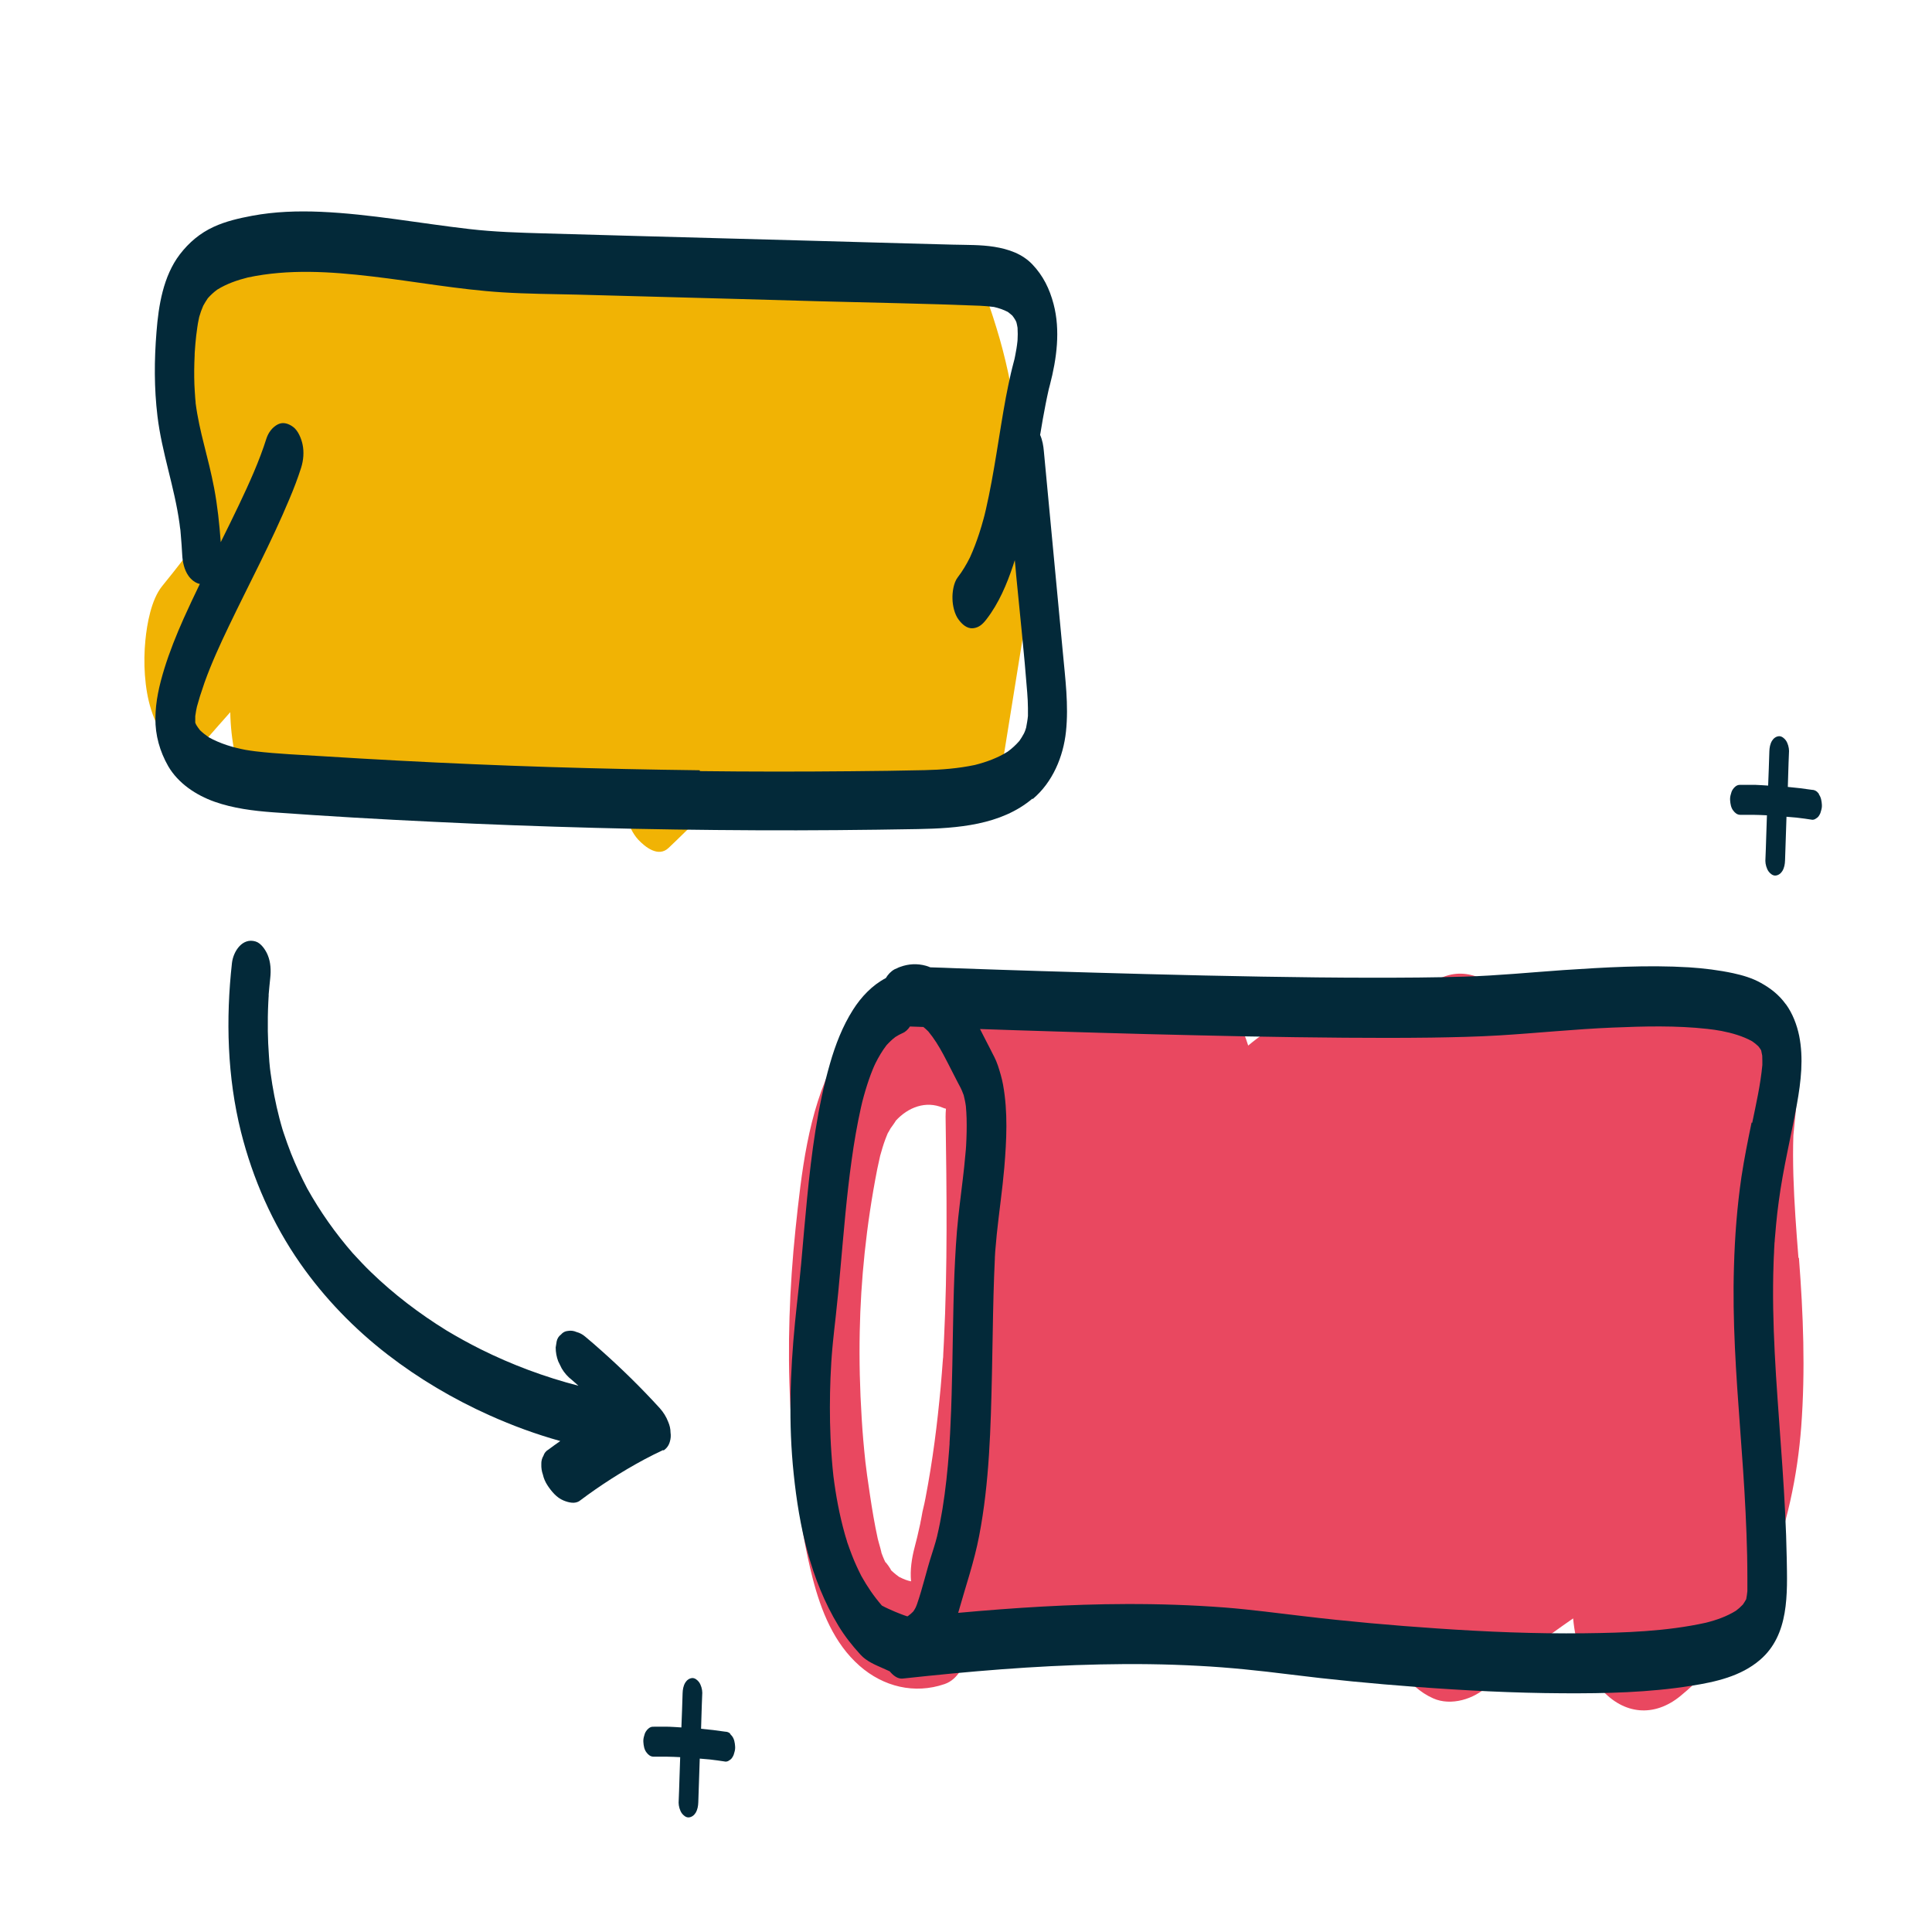 <?xml version="1.0" encoding="UTF-8"?>
<svg id="icon" xmlns="http://www.w3.org/2000/svg" width="160" height="160" viewBox="0 0 160 160">
  <defs>
    <style>
      .cls-1 {
        fill: #f1b304;
      }

      .cls-2 {
        fill: #e94860;
      }

      .cls-3 {
        fill: #032939;
      }
    </style>
  </defs>
  <path class="cls-1" d="M84.77,44.16c.02-3.21-.15-6.43-.62-9.63-.36-2.47-.88-4.96-1.62-7.35-.69-2.24-1.64-5.37-4.1-6.26-1.94-.7-4.25-.33-6.28-.31-2.23.03-4.47.05-6.7.08h-1.08c-.59-.6-1.33-.87-2.26-.36-.24.13-.47.27-.7.41-7.42.09-14.84.18-22.25.27-2.23.03-4.47.05-6.7.08-1.87.02-3.59,0-5.35.74-.32.13-.61.3-.88.49-3.33-.27-6.66-.13-9.96.46-2.84.51-3.16,5.29-3.07,7.52.08,1.74.26,3.67,1.08,5.24.42.8,1.22,2.32,2.35,2.12.16-.03.32-.04.47-.07-.53,2.04-.52,4.35-.1,6.35-1.17,1.56-2.35,3.1-3.58,4.61-.9,1.12-1.25,3.13-1.38,4.48-.18,1.8-.08,3.98.47,5.72.67,2.12,2.34,5.07,4.51,2.56.68-.79,1.37-1.56,2.05-2.33.02,1.17.15,2.33.37,3.37.24,1.15.6,2.64,1.42,3.52.58.63,1.66,1.49,2.52.69.42-.39.84-.78,1.26-1.18.48.88,1.12,1.9,2.24,1.91,8.32.1,16.64.2,24.96.29.23.73.54,1.44,1.01,1.95.58.62,1.67,1.5,2.52.69.89-.84,1.75-1.7,2.62-2.56.08,0,.16,0,.24,0,5.22.06,10.45.12,15.67.18,1.09.01,2.22.04,3.2-.51.5-.28.92-.67,1.27-1.14.18.25.37.48.59.69,2.04,1.87,3.71-1.43,3.98-3.14.66-4.1,1.32-8.19,1.98-12.29.4-2.46.5-4.92-.16-7.31Z"/>
  <path class="cls-2" d="M148.94,104.17c-.18-2.26-.35-4.53-.42-6.8-.03-1.12-.04-2.24,0-3.35.06-.51.09-1.02.15-1.52.36-2.94.04-6.17-1.72-8.66-1.16-1.63-3.67-3.44-5.76-2.16-1.16.71-2.32,1.42-3.48,2.13-1.65-2.66-4.64-4.04-7.37-1.68-1.34,1.16-2.68,2.31-4.03,3.45-.31-.88-.71-1.71-1.22-2.43-1.3-1.83-3.5-3.19-5.76-2.16-1.94.88-3.81,1.88-5.63,2.95-1.17-.9-2.61-1.29-4.32-.73-2.16.71-4.23,1.89-6.01,3.38-.22-.72-.51-1.43-.88-2.12-1.6-2.96-4.73-4.57-7.62-2.12-1.08.91-2.03,1.94-2.89,3.03,0,0,0-.02,0-.03-.54-1.17-1.22-2.28-2.18-3.15-1.38-1.26-2.88-1.21-4.54-.79-1.82.46-3.11,2.06-3.97,3.72-.34-.91-.92-1.69-1.83-2.07-4.19-1.78-8.49,1.18-10.38,4.85-2.17,4.19-2.71,9.25-3.2,13.89-.5,4.83-.68,9.7-.43,14.55.24,4.77.66,9.75,1.86,14.39.69,2.67,1.76,5.36,3.88,7.22,1.97,1.73,4.54,2.36,7.03,1.51,1.18-.4,1.78-1.74,1.98-3.1,1.12.59,2.51.93,3.6.2,1.64-1.1,3.28-2.2,4.91-3.3.56-.05,1.12-.09,1.67-.12.06.12.1.25.17.37.66,1.23,1.71,2.69,3.13,3.13,1.51.46,3.4.3,4.5-1.01.96-.85,1.97-1.62,3-2.37,2.22.18,4.43.44,6.63.81,2.29.39,4.44.8,6.64.74.32,1.37.86,2.64,1.59,3.6.71.93,1.56,1.75,2.65,2.23,1.47.66,3.4.06,4.5-1.01,2.16-2.09,4.61-3.89,7.09-5.61.2,2.14.84,4.2,2.35,5.89,1.85,2.07,4.35,2.32,6.53.54,6.49-5.3,9.4-14.21,10.01-22.31.35-4.7.17-9.29-.19-13.98ZM74.23,130.42c-.16-.12-.3-.26-.45-.39.06,0-.47-.75-.45-.64-.16-.32-.29-.67-.41-1,.25.69-.2-.81-.23-.97-.26-1.19-.46-2.39-.64-3.59-.08-.55-.16-1.1-.24-1.65-.02-.12-.12-.97-.14-1.1-.13-1.21-.24-2.43-.31-3.65-.15-2.38-.21-4.77-.16-7.16.08-4.21.53-8.76,1.45-13.45.02-.11.21-.95.24-1.1.13-.46.26-.92.43-1.37.09-.25.2-.5.31-.75-.14.32-.1.27.12-.15,0,0,.46-.63.42-.62,1.04-1.15,2.52-1.69,3.92-1.09.09.04.17.06.25.08-.02.23-.03.46-.03.66.09,6.21.17,12.43-.14,18.64-.02.32-.03.64-.05.95,0,.1-.01.19-.01.26,0,.03,0,.09-.02.21-.06.79-.12,1.58-.19,2.37-.14,1.5-.3,3-.5,4.49-.21,1.57-.46,3.13-.76,4.69-.03.15-.06.29-.09.44-.11.43-.2.86-.27,1.3-.03.12-.05.24-.07.36-.18.82-.34,1.5-.46,1.93-.25.95-.39,1.9-.3,2.84-.31-.06-.63-.18-.98-.37.17.13.09.08-.24-.17Z"/>
  <g>
    <path class="cls-3" d="M85.53,66.17c1.64-1.38,2.53-3.5,2.75-5.59.23-2.19-.06-4.37-.26-6.55l-1.26-13.35c-.1-1.1-.21-2.19-.31-3.29-.04-.47-.12-.94-.31-1.37,0-.04.01-.08.02-.12.13-.8.27-1.61.43-2.41.07-.37.15-.74.23-1.1.02-.11.05-.22.08-.33.02-.06.03-.13.05-.19.56-2.15.88-4.51.3-6.7-.33-1.25-.86-2.34-1.76-3.28-.84-.88-1.98-1.26-3.15-1.45-1.13-.18-2.29-.15-3.43-.18-1.25-.03-2.5-.07-3.75-.1-2.5-.07-5-.14-7.5-.21-5.02-.14-10.04-.27-15.05-.41-2.5-.07-5-.14-7.5-.21-2.09-.06-4.16-.12-6.23-.36-4.11-.47-8.19-1.25-12.33-1.43-1.9-.08-3.8-.02-5.67.33-1.07.2-2.17.45-3.17.91-1.14.52-2.06,1.3-2.82,2.29-1.37,1.8-1.76,4.22-1.93,6.42-.19,2.35-.2,4.64.08,6.97.36,3.02,1.42,5.9,1.83,8.92.02.17.04.35.07.52.01.12.02.24.03.36.05.56.09,1.13.12,1.69.03.59.17,1.25.52,1.74.2.29.56.6.94.67-.46.95-.91,1.9-1.34,2.86-.61,1.37-1.17,2.76-1.61,4.19-.41,1.34-.72,2.67-.73,4.07-.02,1.41.37,2.76,1.06,3.97.83,1.43,2.32,2.41,3.85,2.95,1.53.54,3.19.75,4.8.87,4.44.32,8.89.58,13.34.79,4.45.22,8.9.38,13.36.5,4.45.12,8.91.18,13.36.2,4.46.02,8.91-.02,13.37-.1,3.26-.06,6.89-.32,9.49-2.52ZM57.95,63.79c-4.16-.05-8.33-.14-12.49-.27-4.16-.13-8.32-.31-12.48-.53-2.07-.11-4.14-.23-6.21-.36-1.87-.12-3.76-.19-5.62-.41-.28-.03-.55-.08-.82-.12-1.06-.2-2.1-.52-3.04-1.04-.26-.18-.5-.37-.73-.59-.11-.14-.22-.29-.31-.44-.03-.06-.06-.12-.08-.18,0-.02,0-.03,0-.05,0-.14,0-.28,0-.42,0-.02,0-.05,0-.07.02-.15.05-.3.07-.45.02-.11.05-.23.07-.34.08-.29.16-.57.25-.86.12-.38.25-.76.38-1.14.57-1.59,1.28-3.14,2.01-4.66,1.68-3.51,3.52-6.95,5.02-10.54.36-.85.69-1.71.97-2.59.19-.61.25-1.28.12-1.91-.1-.48-.36-1.15-.78-1.46-.36-.27-.82-.44-1.26-.22-.46.23-.79.68-.95,1.16-.6,1.9-1.43,3.72-2.28,5.51-.49,1.03-1,2.06-1.51,3.09-.11-1.51-.27-3.02-.55-4.5-.23-1.2-.53-2.39-.83-3.57-.29-1.14-.55-2.29-.7-3.45,0-.02,0-.05,0-.07-.01-.1-.02-.21-.03-.31-.03-.38-.05-.76-.07-1.14-.03-.81-.02-1.61.02-2.42,0-.1,0-.19.01-.29.02-.22.03-.44.05-.67.04-.46.09-.91.16-1.37.03-.23.07-.45.12-.68.01-.06.03-.13.04-.19.09-.32.2-.62.33-.92.12-.21.24-.42.38-.62.24-.27.5-.51.79-.72.78-.48,1.64-.78,2.52-1,3.38-.72,6.85-.49,10.26-.09,3.61.42,7.19,1.09,10.82,1.32,2.07.13,4.15.14,6.22.19,2.23.06,4.46.12,6.68.18,4.46.12,8.91.24,13.37.37,4.43.12,8.86.19,13.28.37.39.02.77.05,1.16.1.4.09.78.22,1.15.41.13.1.26.2.38.31.09.12.18.24.25.37.02.04.04.08.06.12.01.03.02.06.03.08.03.14.07.29.09.44,0,0,0,.01,0,.02.02.33.02.66,0,.99,0,.04,0,.07-.01.11-.02.2-.05.4-.08.6-.03.18-.06.36-.1.55-.02.08-.03.17-.05.25,0,.02-.01.05-.02.09-.02.07-.04.15-.05.19-.09.33-.17.67-.25,1-.15.65-.28,1.31-.41,1.97-.57,3.08-.95,6.2-1.65,9.26-.04.17-.08.33-.12.5-.03.1-.05.2-.08.3-.11.41-.23.81-.36,1.21-.22.67-.47,1.33-.76,1.97-.29.58-.62,1.14-1.02,1.66-.34.44-.45,1.24-.43,1.77.01.56.17,1.29.52,1.74.27.36.67.74,1.17.7.52-.05.83-.36,1.13-.75,1.01-1.31,1.68-2.89,2.2-4.45.05-.15.09-.3.14-.44.04.4.08.8.11,1.2.31,3.25.67,6.51.92,9.77.03.43.06.85.06,1.28,0,.18,0,.35,0,.53,0,.04,0,.08,0,.12-.03.33-.09.64-.15.97-.02.07-.05.15-.07.22-.03.1-.08.19-.12.28-.11.21-.24.41-.37.6-.29.33-.61.63-.97.89-.83.52-1.76.86-2.71,1.1-1.37.29-2.77.4-4.16.43-2.04.05-4.08.07-6.12.09-4.17.04-8.33.04-12.5-.01Z"/>
    <path class="cls-3" d="M54.94,120.13c.26-.17.44-.41.53-.72.08-.26.1-.52.06-.78,0-.3-.07-.59-.19-.87-.16-.42-.39-.79-.69-1.13-1.53-1.68-3.16-3.28-4.86-4.79-.44-.39-.88-.78-1.33-1.15-.21-.18-.45-.31-.72-.38-.22-.1-.46-.13-.7-.09-.24.02-.43.12-.58.3-.19.14-.31.33-.36.57-.03.17-.05.34-.08.5,0,.4.07.78.21,1.15.1.2.2.4.29.59.22.37.5.69.84.95.19.16.36.32.54.48-2.79-.72-5.52-1.74-8.09-3.02-.96-.48-1.9-1-2.82-1.55-2.25-1.39-4.37-3-6.27-4.84-.52-.5-1.01-1.03-1.5-1.56-1.44-1.65-2.71-3.45-3.78-5.37-.49-.94-.94-1.9-1.33-2.88-.22-.57-.43-1.14-.62-1.72-.03-.1-.07-.2-.1-.31-.09-.3-.17-.6-.25-.9-.32-1.23-.56-2.48-.73-3.74-.02-.13-.03-.25-.05-.38-.04-.36-.07-.72-.09-1.08-.05-.67-.08-1.35-.09-2.02-.01-.79,0-1.58.04-2.38,0-.17.04-.61.03-.56,0-.03,0-.07,0-.1.04-.45.08-.9.13-1.35.07-.64.04-1.31-.21-1.91-.17-.41-.54-.98-1-1.12-1.1-.34-1.85.82-1.96,1.78-.52,4.66-.39,9.44.75,14,.98,3.89,2.61,7.6,4.91,10.89,2,2.86,4.47,5.41,7.23,7.54,2.59,2,5.45,3.69,8.44,5.03,1.89.85,3.85,1.57,5.86,2.13-.33.23-.65.46-.97.7-.21.12-.35.29-.42.51-.13.22-.19.45-.18.71-.01.3.03.58.13.86.07.32.2.61.38.89.33.5.76,1.02,1.32,1.25.41.17.97.32,1.36.02,1.69-1.27,3.47-2.41,5.33-3.41.52-.28,1.05-.54,1.58-.79Z"/>
    <path class="cls-3" d="M147.88,83.15c-.56-.77-1.24-1.3-2.07-1.76-.7-.39-1.48-.62-2.26-.79-1.21-.26-2.44-.41-3.67-.49-3.47-.21-6.96,0-10.43.23-2.72.19-5.43.46-8.16.54-2.55.08-5.1.09-7.65.09-3.05,0-6.1-.04-9.14-.09-3.17-.05-6.35-.13-9.52-.21-2.93-.08-5.85-.16-8.78-.25-2.31-.07-4.62-.15-6.92-.23-.75-.03-1.49-.06-2.24-.08-.12-.05-.24-.1-.36-.13-.72-.2-1.44-.16-2.12.09-.1.03-.19.07-.28.12-.06.03-.13.05-.19.08-.31.17-.55.43-.73.73-1.13.59-2.05,1.57-2.72,2.63-.86,1.35-1.46,2.9-1.9,4.44-1.05,3.64-1.53,7.41-1.9,11.17-.18,1.8-.33,3.61-.49,5.41-.15,1.62-.35,3.24-.51,4.87-.41,4.16-.55,8.38-.11,12.54.45,4.37,1.4,8.77,3.7,12.57.53.88,1.16,1.67,1.85,2.42.48.52,1.16.81,1.8,1.09.19.09.4.18.6.27.27.32.64.65,1.09.6,5.43-.59,10.88-1.06,16.35-1.17,2.73-.06,5.45-.03,8.18.12,2.49.13,4.96.39,7.43.7,3.5.44,7.01.78,10.52,1.04,4.05.3,8.11.51,12.18.53,3.54.02,7.12-.06,10.63-.62,2.02-.32,4.1-.78,5.69-2.14,2.44-2.08,2.27-5.5,2.22-8.41-.09-5.06-.57-10.11-.89-15.16-.15-2.46-.26-4.93-.24-7.39,0-.64.02-1.27.04-1.91.01-.3.02-.6.04-.9,0-.15.01-.3.02-.45,0-.03,0-.11.01-.19,0-.09.01-.19.02-.23,0-.13.02-.27.03-.4.03-.34.06-.69.09-1.03.06-.64.13-1.28.22-1.91.36-2.73,1.02-5.39,1.51-8.09.33-1.84.55-3.77.18-5.62-.19-.91-.54-1.84-1.09-2.6ZM79.75,90.43s0,0,0,0c0,.02.02.04.03.06,0-.02-.02-.03-.03-.05ZM70.15,127.66c-.04-.13-.08-.26-.12-.39-.02-.08-.05-.16-.07-.24-.44-1.57-.74-3.18-.94-4.79,0-.06-.02-.13-.02-.19-.02-.16-.03-.33-.05-.49-.04-.42-.07-.84-.1-1.26-.06-.84-.09-1.68-.11-2.53-.03-1.63,0-3.26.1-4.88,0,0,0,0,0,0,0,0,0-.01,0-.01.01-.19.03-.39.04-.58.03-.38.06-.76.1-1.14.07-.71.15-1.42.23-2.12.15-1.32.27-2.65.39-3.97.27-3,.51-6.01.93-9,.2-1.46.45-2.91.77-4.35.04-.16.07-.31.11-.47.08-.32.17-.63.26-.94.18-.6.38-1.2.62-1.78.07-.17.14-.33.22-.49.26-.52.55-1.01.9-1.47.23-.25.47-.49.74-.69.19-.12.38-.23.59-.32.25-.1.46-.31.62-.55.37.01.74.03,1.11.04.14.11.28.24.41.37.48.58.88,1.23,1.24,1.9.55,1.03,1.06,2.09,1.62,3.12,0,0,0,0,0,0-.08-.14-.15-.28-.23-.43.12.22.21.45.3.69.04.15.07.29.1.44.03.16.06.31.08.47.03.34.05.67.06,1.01.02.75,0,1.5-.04,2.25,0,0,0,0,0,0-.01.21-.03.41-.05.62-.03.38-.07.76-.11,1.15-.15,1.39-.34,2.78-.49,4.17-.17,1.56-.25,3.14-.32,4.7-.13,3.33-.13,6.67-.23,10-.02.87-.06,1.74-.1,2.61-.02.44-.04.88-.07,1.32,0,.04,0,.08,0,.12-.01.19-.03.38-.04.56-.12,1.63-.29,3.25-.55,4.86-.12.73-.26,1.46-.43,2.18,0,.03-.01.06-.02.09-.04.15-.08.3-.12.45-.1.35-.21.69-.32,1.04-.44,1.36-.75,2.77-1.22,4.12-.03.1-.08.19-.12.29-.06.11-.12.21-.19.31-.13.13-.27.26-.43.37-.02.01-.04.02-.06.03-.35-.11-.69-.25-1.01-.38-.37-.16-.74-.32-1.09-.51,0,0-.01,0-.02-.02-.65-.75-1.2-1.56-1.68-2.42-.29-.57-.56-1.15-.79-1.75-.14-.36-.27-.73-.4-1.1ZM72.78,132.68c.06.06.12.13.17.19-.06-.06-.12-.13-.17-.19ZM144.64,132.3c.01-.06.03-.11.03-.11,0,0-.01.06-.03.11ZM145.06,92.96c-.31,1.49-.61,2.99-.84,4.5-.36,2.46-.55,4.94-.62,7.43-.14,4.48.18,8.96.51,13.42.17,2.3.34,4.6.45,6.91.06,1.18.1,2.36.13,3.55.01.6.02,1.21.02,1.81,0,.27,0,.54,0,.81,0,.13,0,.25,0,.38-.02.21-.05.42-.09.63,0,0,0,.01,0,.01,0,.02-.02.05-.03.07-.08.14-.16.27-.25.4-.18.19-.37.36-.57.51-.77.48-1.63.78-2.51,1-3.27.72-6.7.83-10.03.87-4.08.05-8.16-.12-12.23-.4-3.7-.25-7.4-.58-11.09-1.02-2.15-.25-4.29-.54-6.44-.71-2.74-.21-5.48-.3-8.23-.29-4.64.01-9.27.31-13.89.73,0-.02.01-.04.02-.06.59-2.11,1.31-4.17,1.72-6.32.85-4.41.96-8.97,1.06-13.45.05-2.18.07-4.36.13-6.54.03-1,.06-1.99.11-2.98,0-.08,0-.16.01-.24,0-.14.03-.44.04-.57.03-.4.07-.81.11-1.21.19-1.83.46-3.65.62-5.48.19-2.29.31-4.61-.1-6.88-.1-.55-.26-1.08-.43-1.6-.17-.51-.43-.97-.68-1.44.09.17.18.33.27.5-.37-.69-.71-1.39-1.07-2.08,2.06.07,4.12.14,6.18.2,2.55.08,5.11.15,7.66.22,2.75.07,5.51.13,8.26.19,2.7.05,5.4.09,8.1.11,2.39.02,4.79.02,7.18-.01,1.86-.03,3.72-.07,5.58-.18,3.15-.19,6.28-.52,9.43-.65,2.61-.11,5.25-.18,7.86.11.39.04.77.1,1.16.17.87.17,1.75.42,2.53.85.18.12.35.26.51.41.09.11.17.22.24.34.03.14.06.29.09.44,0,.14.01.28.01.42,0,.12,0,.24,0,.36-.15,1.61-.51,3.2-.84,4.79Z"/>
    <path class="cls-3" d="M60.48,143.57c-.12-.1-.26-.16-.42-.16-.66-.1-1.33-.18-2-.24.01-.33.02-.67.03-1,.02-.66.04-1.32.07-1.98,0-.28-.1-.64-.26-.87-.12-.17-.35-.37-.58-.35-.24.02-.44.17-.57.38-.16.27-.21.57-.22.88-.03.94-.06,1.89-.1,2.83-.34-.02-.69-.05-1.03-.06-.44,0-.89-.01-1.33,0-.24,0-.45.19-.57.38-.08.12-.13.26-.16.4-.05.16-.07.32-.06.48.02.3.07.63.26.87.14.19.33.35.58.35.74-.01,1.48,0,2.21.04-.02.6-.04,1.19-.06,1.79-.02.66-.04,1.32-.07,1.98,0,.28.1.64.26.87.12.17.35.37.58.35.24-.02.44-.17.57-.38.16-.27.21-.57.22-.88.04-1.2.08-2.4.12-3.61.27.03.55.04.82.07.44.05.88.11,1.32.18.12,0,.22-.04.31-.11.11-.06.2-.15.26-.26.08-.12.13-.26.16-.4.05-.16.07-.32.06-.48-.02-.3-.07-.63-.26-.87-.06-.06-.11-.13-.17-.19Z"/>
    <path class="cls-3" d="M150.65,65.76c-.06-.06-.11-.13-.17-.19-.12-.1-.26-.16-.42-.16-.66-.1-1.33-.18-2-.24.01-.33.02-.67.03-1,.02-.66.04-1.32.07-1.98,0-.28-.1-.64-.26-.87-.12-.17-.35-.37-.58-.35-.24.02-.44.17-.57.38-.16.27-.21.57-.22.88-.03.94-.06,1.89-.1,2.83-.34-.02-.69-.05-1.03-.06-.44,0-.89-.01-1.33,0-.24,0-.45.19-.57.38-.08.12-.13.26-.16.4-.05.16-.07.32-.06.48.02.3.07.63.26.87.14.19.33.35.58.35.74-.01,1.48,0,2.21.04-.02.6-.04,1.19-.06,1.79-.02.66-.04,1.32-.07,1.98,0,.28.1.64.26.87.12.17.35.37.58.35.24-.02.44-.17.57-.38.16-.27.21-.57.22-.88.04-1.2.08-2.4.12-3.61.27.03.55.04.82.07.44.05.88.11,1.32.18.12,0,.22-.04.31-.11.11-.06.2-.15.26-.26.08-.12.13-.26.16-.4.05-.16.07-.32.06-.48-.02-.3-.07-.63-.26-.87Z"/>
  </g>
</svg>